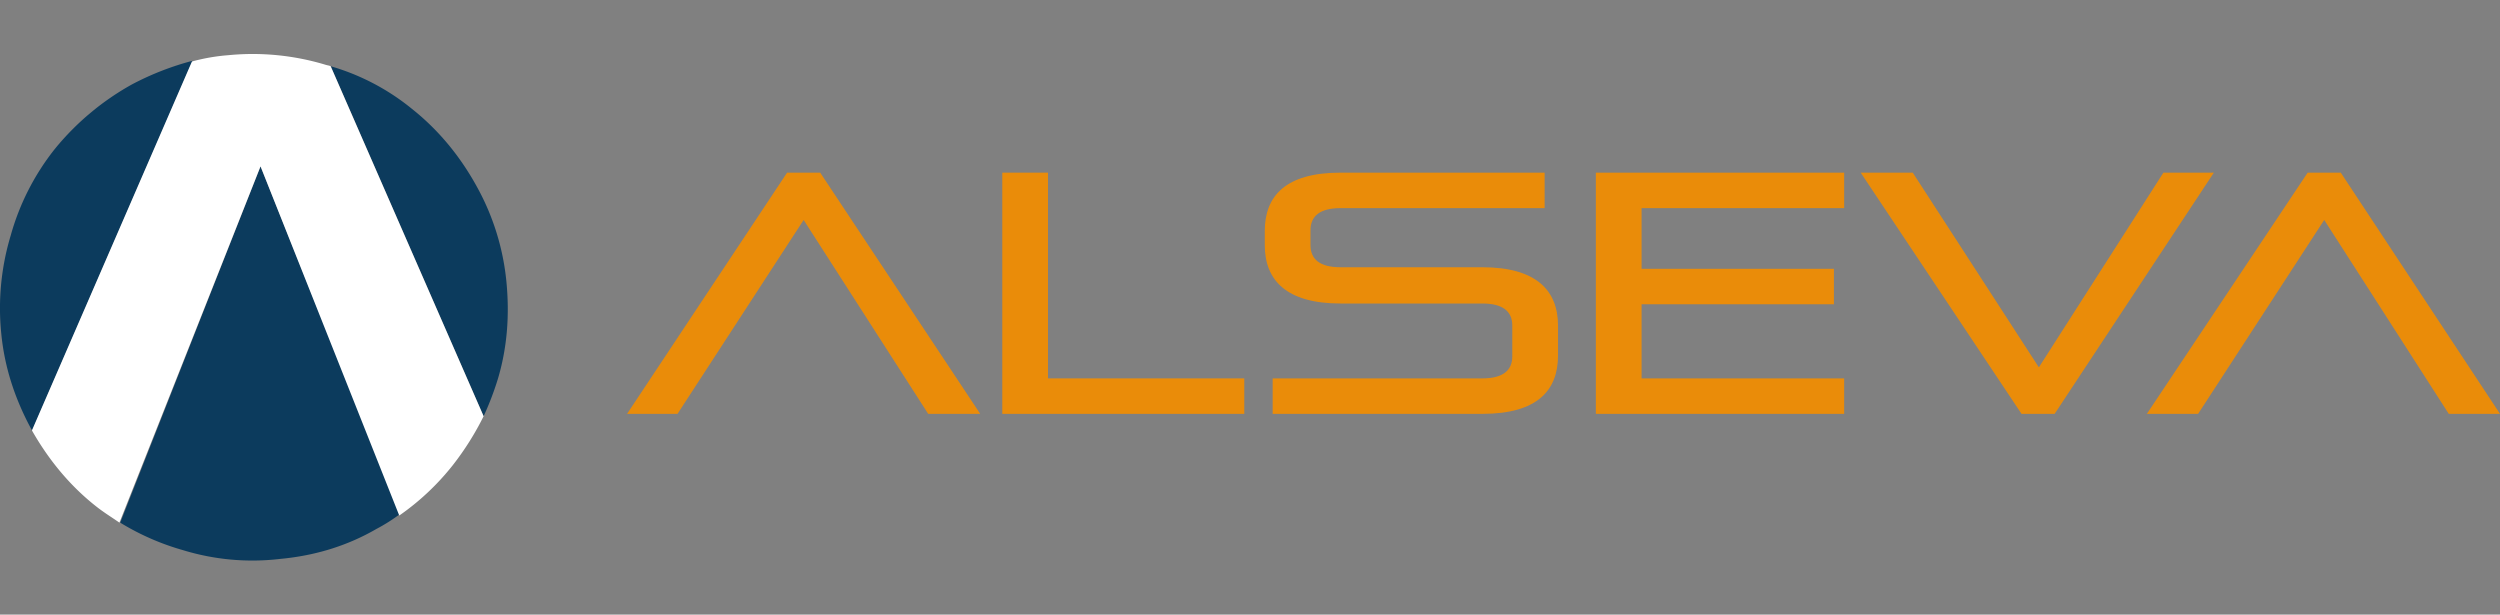 <svg xmlns="http://www.w3.org/2000/svg" xmlns:xlink="http://www.w3.org/1999/xlink" width="1920" height="472" viewBox="0 0 1920 472">
  <rect x="0" y="0" width="1920" height="472" fill="#808080" stroke="none"/>
  <defs>
    <clipPath id="clip-path">
      <rect id="Rectangle_47" data-name="Rectangle 47" width="1920" height="472" transform="translate(-260 6882)" fill="#d9d9d9"/>
    </clipPath>
  </defs>
  <g id="Mask_Group_1" data-name="Mask Group 1" transform="translate(260 -6882)" clip-path="url(#clip-path)">
    <g id="logo" transform="translate(-530.913 6651.968)">
      <g id="Group_667" data-name="Group 667">
        <g id="Group_666" data-name="Group 666">
          <path id="Path_10071" data-name="Path 10071" d="M642.321,549.7a229.948,229.948,0,0,0,10.9-28.453c7.265-24.216,9.081-49.037,6.659-74.463a187.979,187.979,0,0,0-23-73.858c-12.713-23-29.059-42.983-49.642-59.328A176.177,176.177,0,0,0,524.875,280.9Z" fill="#0c3b5d" fill-rule="evenodd"/>
          <path id="Path_10072" data-name="Path 10072" d="M470.995,357.787,363.235,631.424a192.845,192.845,0,0,0,48.431,21.189,181.8,181.8,0,0,0,74.463,6.659c26.032-2.422,50.853-9.686,73.858-23a133.025,133.025,0,0,0,18.162-11.5Z" fill="#0c3b5d" fill-rule="evenodd"/>
          <path id="Path_10073" data-name="Path 10073" d="M295.431,561.2l123.5-284.534a218.878,218.878,0,0,0-46.615,18.162,204.456,204.456,0,0,0-59.328,49.642,187.727,187.727,0,0,0-33.9,66.593,193.04,193.04,0,0,0-7.265,74.463c2.422,26.032,10.292,50.248,23,73.858A2.224,2.224,0,0,1,295.431,561.2Z" fill="#0c3b5d" fill-rule="evenodd"/>
        </g>
        <path id="Path_10074" data-name="Path 10074" d="M470.995,357.787,577.544,625.975A192.114,192.114,0,0,0,618.71,587.23a217.82,217.82,0,0,0,23.61-37.534L524.875,280.9c-1.211-.605-2.422-.605-4.238-1.211a193.04,193.04,0,0,0-74.463-7.265,149.164,149.164,0,0,0-27.848,4.843L295.431,560.593c12.713,22.4,29.059,42.377,49.037,58.118,6.054,4.843,12.108,8.476,18.162,12.713Z" fill="#fff"/>
      </g>
      <g id="Group_668" data-name="Group 668">
        <path id="Path_10075" data-name="Path 10075" d="M1023.718,547.88,900.823,362.63H875.4L752.5,547.88h38.745L888.11,398.953,983.762,547.88Z" fill="#ea8c09"/>
        <path id="Path_10076" data-name="Path 10076" d="M1226.524,547.88V520.637H1075.781V362.63h-35.113V547.88Z" fill="#ea8c09"/>
        <path id="Path_10077" data-name="Path 10077" d="M1687.227,547.88V520.637H1531.641V463.73h147.716V436.487H1531.641V389.872h155.586V362.63h-190.7V547.88Zm-277.875,0c42.377,0,58.118-18.162,58.118-44.8v-23c0-26.637-16.346-44.8-58.118-44.8h-108.97c-15.74,0-23-6.054-23-16.951v-11.5c0-10.9,7.265-16.951,23-16.951h156.8V362.63h-156.8c-42.377,0-58.118,18.162-58.118,44.8v10.9c0,26.637,16.346,44.8,58.118,44.8h108.97c15.74,0,23.005,6.054,23.005,16.951v23.61c0,10.9-7.265,16.951-23.005,16.951H1248.318V547.88Z" fill="#ea8c09"/>
        <path id="Path_10078" data-name="Path 10078" d="M1848.866,547.88l122.289-185.25h-38.745l-95.652,149.532L1739.9,362.63H1699.94l123.5,185.25Z" fill="#ea8c09"/>
        <path id="Path_10079" data-name="Path 10079" d="M2190.913,547.88,2068.624,362.63H2043.2L1919.7,547.88h39.35l96.863-148.926,95.652,148.926Z" fill="#ea8c09"/>
      </g>
    </g>
  </g>
</svg>
